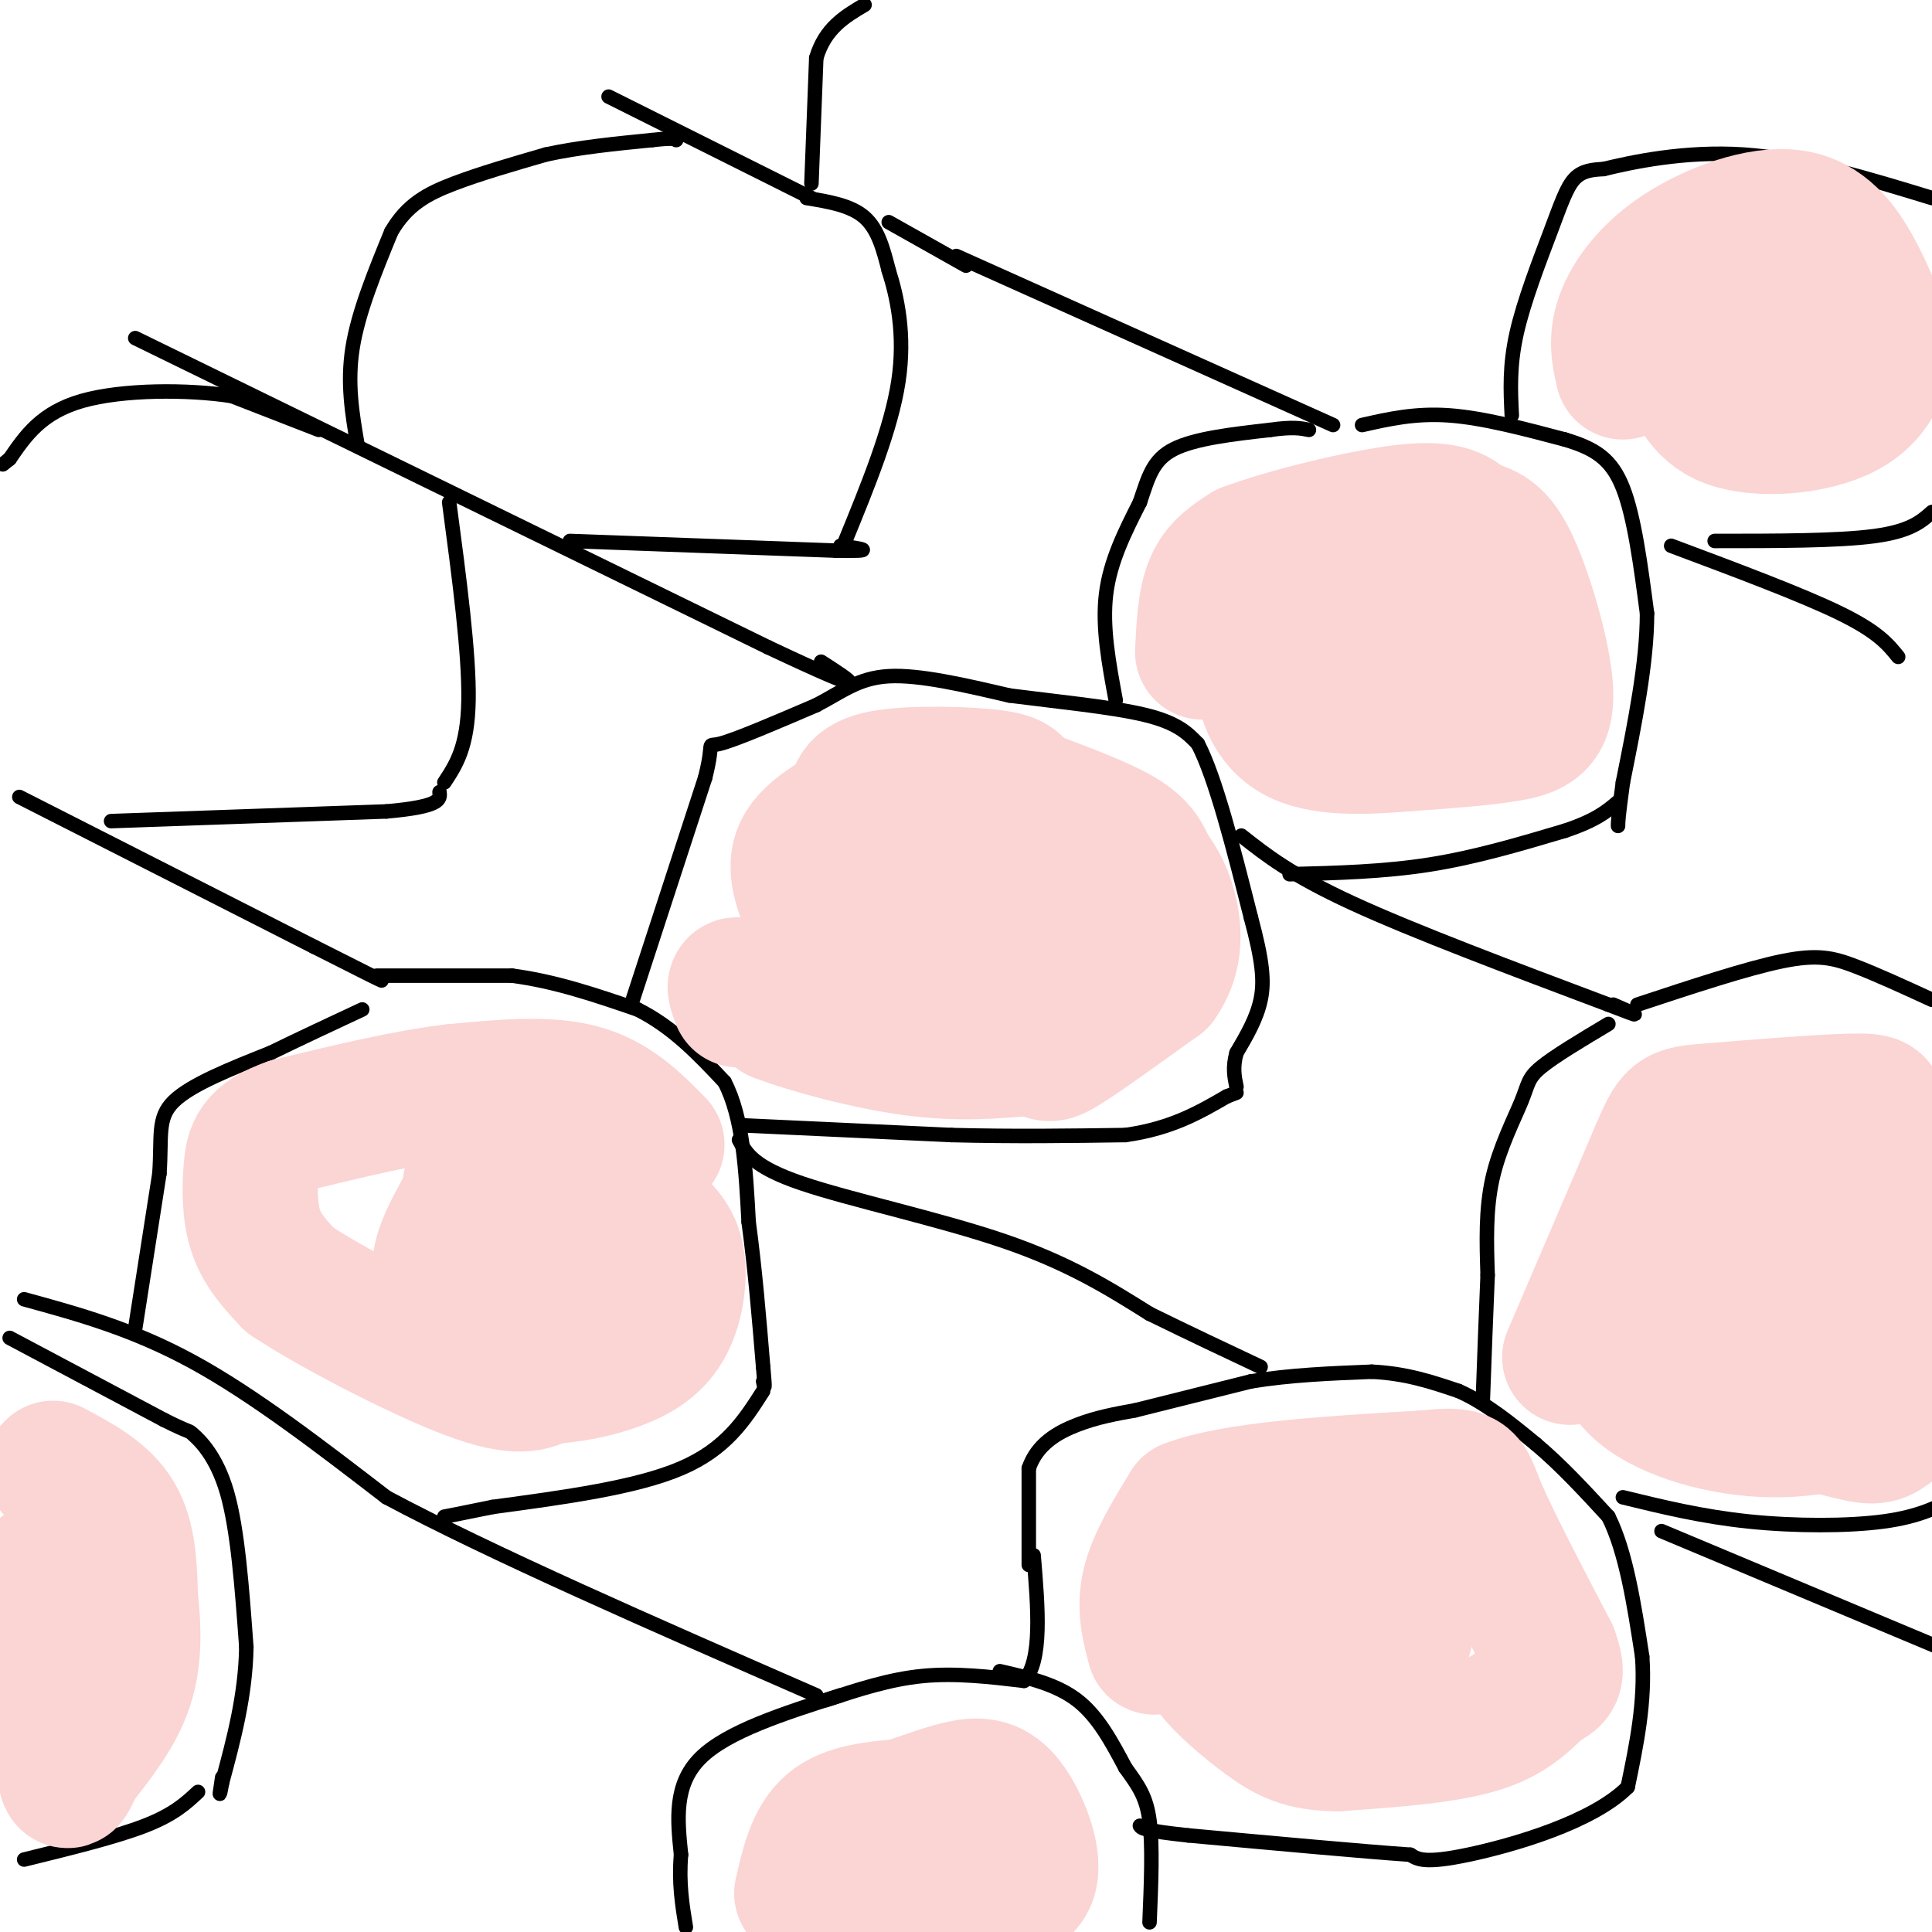<svg viewBox='0 0 400 400' version='1.1' xmlns='http://www.w3.org/2000/svg' xmlns:xlink='http://www.w3.org/1999/xlink'><g fill='none' stroke='#000000' stroke-width='3' stroke-linecap='round' stroke-linejoin='round'><path d='M4,165c0.000,0.000 61.000,31.000 61,31'/><path d='M65,196c12.500,6.333 13.250,6.667 14,7'/><path d='M153,236c1.489,2.800 2.978,5.600 13,9c10.022,3.400 28.578,7.400 42,12c13.422,4.600 21.711,9.800 30,15'/><path d='M238,272c8.833,4.333 15.917,7.667 23,11'/><path d='M344,317c0.000,0.000 62.000,26.000 62,26'/><path d='M5,269c11.250,3.083 22.500,6.167 35,13c12.500,6.833 26.250,17.417 40,28'/><path d='M80,310c21.500,11.500 55.250,26.250 89,41'/><path d='M28,70c0.000,0.000 131.000,64.000 131,64'/><path d='M159,134c23.667,11.167 17.333,7.083 11,3'/><path d='M257,173c5.167,4.083 10.333,8.167 23,14c12.667,5.833 32.833,13.417 53,21'/><path d='M333,208c9.000,3.500 5.000,1.750 1,0'/><path d='M346,113c13.583,5.083 27.167,10.167 35,14c7.833,3.833 9.917,6.417 12,9'/><path d='M198,53c0.000,0.000 78.000,35.000 78,35'/><path d='M126,20c0.000,0.000 42.000,21.000 42,21'/><path d='M131,207c0.000,0.000 15.000,-46.000 15,-46'/><path d='M146,161c2.111,-8.356 -0.111,-6.244 3,-7c3.111,-0.756 11.556,-4.378 20,-8'/><path d='M169,146c5.333,-2.756 8.667,-5.644 15,-6c6.333,-0.356 15.667,1.822 25,4'/><path d='M209,144c9.622,1.244 21.178,2.356 28,4c6.822,1.644 8.911,3.822 11,6'/><path d='M248,154c3.667,7.000 7.333,21.500 11,36'/><path d='M259,190c2.378,8.889 2.822,13.111 2,17c-0.822,3.889 -2.911,7.444 -5,11'/><path d='M256,218c-0.833,3.000 -0.417,5.000 0,7'/><path d='M154,233c0.000,0.000 43.000,2.000 43,2'/><path d='M197,235c13.167,0.333 24.583,0.167 36,0'/><path d='M233,235c9.500,-1.333 15.250,-4.667 21,-8'/><path d='M254,227c3.500,-1.333 1.750,-0.667 0,0'/><path d='M78,202c0.000,0.000 28.000,0.000 28,0'/><path d='M106,202c9.000,1.167 17.500,4.083 26,7'/><path d='M132,209c7.333,3.667 12.667,9.333 18,15'/><path d='M150,224c3.833,7.333 4.417,18.167 5,29'/><path d='M155,253c1.333,9.833 2.167,19.917 3,30'/><path d='M158,283c0.500,5.500 0.250,4.250 0,3'/><path d='M28,275c0.000,0.000 5.000,-32.000 5,-32'/><path d='M33,243c0.556,-7.867 -0.556,-11.533 3,-15c3.556,-3.467 11.778,-6.733 20,-10'/><path d='M56,218c6.500,-3.167 12.750,-6.083 19,-9'/><path d='M158,288c-3.833,6.000 -7.667,12.000 -17,16c-9.333,4.000 -24.167,6.000 -39,8'/><path d='M102,312c-8.167,1.667 -9.083,1.833 -10,2'/><path d='M171,352c6.583,-2.167 13.167,-4.333 20,-5c6.833,-0.667 13.917,0.167 21,1'/><path d='M212,348c3.833,-4.167 2.917,-15.083 2,-26'/><path d='M213,324c0.000,0.000 0.000,-20.000 0,-20'/><path d='M213,304c1.689,-4.978 5.911,-7.422 10,-9c4.089,-1.578 8.044,-2.289 12,-3'/><path d='M235,292c6.000,-1.500 15.000,-3.750 24,-6'/><path d='M259,286c8.167,-1.333 16.583,-1.667 25,-2'/><path d='M284,284c7.167,0.333 12.583,2.167 18,4'/><path d='M302,288c5.667,2.500 10.833,6.750 16,11'/><path d='M318,299c5.167,4.333 10.083,9.667 15,15'/><path d='M333,314c3.667,7.333 5.333,18.167 7,29'/><path d='M340,343c0.667,9.333 -1.167,18.167 -3,27'/><path d='M337,370c-7.267,7.311 -23.933,12.089 -33,14c-9.067,1.911 -10.533,0.956 -12,0'/><path d='M292,384c-9.667,-0.667 -27.833,-2.333 -46,-4'/><path d='M246,380c-9.333,-1.000 -9.667,-1.500 -10,-2'/><path d='M207,346c5.833,1.333 11.667,2.667 16,6c4.333,3.333 7.167,8.667 10,14'/><path d='M233,366c2.667,3.689 4.333,5.911 5,11c0.667,5.089 0.333,13.044 0,21'/><path d='M174,351c-11.750,3.750 -23.500,7.500 -29,13c-5.500,5.500 -4.750,12.750 -4,20'/><path d='M141,384c-0.500,5.833 0.250,10.417 1,15'/><path d='M2,277c0.000,0.000 32.000,17.000 32,17'/><path d='M34,294c5.940,2.976 4.792,1.917 6,3c1.208,1.083 4.774,4.310 7,12c2.226,7.690 3.113,19.845 4,32'/><path d='M51,341c-0.167,10.000 -2.583,19.000 -5,28'/><path d='M46,369c-0.833,4.500 -0.417,1.750 0,-1'/><path d='M5,385c9.500,-2.333 19.000,-4.667 25,-7c6.000,-2.333 8.500,-4.667 11,-7'/><path d='M93,104c2.083,15.667 4.167,31.333 4,41c-0.167,9.667 -2.583,13.333 -5,17'/><path d='M66,89c0.000,0.000 -18.000,-7.000 -18,-7'/><path d='M48,82c-9.022,-1.400 -22.578,-1.400 -31,1c-8.422,2.400 -11.711,7.200 -15,12'/><path d='M2,95c-2.500,2.000 -1.250,1.000 0,0'/><path d='M23,170c0.000,0.000 57.000,-2.000 57,-2'/><path d='M80,168c11.333,-1.000 11.167,-2.500 11,-4'/><path d='M74,92c-1.083,-6.333 -2.167,-12.667 -1,-20c1.167,-7.333 4.583,-15.667 8,-24'/><path d='M81,48c3.289,-5.689 7.511,-7.911 13,-10c5.489,-2.089 12.244,-4.044 19,-6'/><path d='M113,32c6.833,-1.500 14.417,-2.250 22,-3'/><path d='M135,29c4.500,-0.500 4.750,-0.250 5,0'/><path d='M168,38c0.000,0.000 1.000,-26.000 1,-26'/><path d='M169,12c1.833,-6.167 5.917,-8.583 10,-11'/><path d='M167,41c4.583,0.750 9.167,1.500 12,4c2.833,2.500 3.917,6.750 5,11'/><path d='M184,56c1.711,5.356 3.489,13.244 2,23c-1.489,9.756 -6.244,21.378 -11,33'/><path d='M118,112c0.000,0.000 55.000,2.000 55,2'/><path d='M173,114c9.333,0.167 5.167,-0.417 1,-1'/><path d='M184,46c0.000,0.000 16.000,9.000 16,9'/><path d='M282,88c5.500,-1.250 11.000,-2.500 18,-2c7.000,0.500 15.500,2.750 24,5'/><path d='M324,91c6.178,1.844 9.622,3.956 12,10c2.378,6.044 3.689,16.022 5,26'/><path d='M341,127c0.000,10.167 -2.500,22.583 -5,35'/><path d='M336,162c-1.000,7.333 -1.000,8.167 -1,9'/><path d='M267,181c9.750,-0.250 19.500,-0.500 29,-2c9.500,-1.500 18.750,-4.250 28,-7'/><path d='M324,172c6.500,-2.167 8.750,-4.083 11,-6'/><path d='M231,145c-1.417,-7.583 -2.833,-15.167 -2,-22c0.833,-6.833 3.917,-12.917 7,-19'/><path d='M236,104c1.756,-5.222 2.644,-8.778 7,-11c4.356,-2.222 12.178,-3.111 20,-4'/><path d='M263,89c4.667,-0.667 6.333,-0.333 8,0'/><path d='M313,86c-0.256,-5.125 -0.512,-10.250 1,-17c1.512,-6.750 4.792,-15.125 7,-21c2.208,-5.875 3.345,-9.250 5,-11c1.655,-1.750 3.827,-1.875 6,-2'/><path d='M332,35c5.644,-1.378 16.756,-3.822 29,-3c12.244,0.822 25.622,4.911 39,9'/><path d='M355,112c12.750,0.000 25.500,0.000 33,-1c7.500,-1.000 9.750,-3.000 12,-5'/><path d='M333,212c-5.637,3.369 -11.274,6.738 -14,9c-2.726,2.262 -2.542,3.417 -4,7c-1.458,3.583 -4.560,9.595 -6,16c-1.440,6.405 -1.220,13.202 -1,20'/><path d='M308,264c-0.333,7.667 -0.667,16.833 -1,26'/><path d='M339,208c11.356,-3.756 22.711,-7.511 30,-9c7.289,-1.489 10.511,-0.711 15,1c4.489,1.711 10.244,4.356 16,7'/><path d='M336,310c8.200,2.000 16.400,4.000 26,5c9.600,1.000 20.600,1.000 28,0c7.400,-1.000 11.200,-3.000 15,-5'/></g>
<g fill='none' stroke='#FBD4D4' stroke-width='28' stroke-linecap='round' stroke-linejoin='round'><path d='M153,207c-0.667,-1.750 -1.333,-3.500 0,-3c1.333,0.500 4.667,3.250 8,6'/><path d='M161,210c6.400,2.489 18.400,5.711 28,7c9.600,1.289 16.800,0.644 24,0'/><path d='M213,217c4.400,0.622 3.400,2.178 7,0c3.600,-2.178 11.800,-8.089 20,-14'/><path d='M240,203c3.733,-5.156 3.067,-11.044 2,-15c-1.067,-3.956 -2.533,-5.978 -4,-8'/><path d='M238,180c-1.111,-2.444 -1.889,-4.556 -6,-7c-4.111,-2.444 -11.556,-5.222 -19,-8'/><path d='M213,165c-3.226,-2.071 -1.792,-3.250 -7,-4c-5.208,-0.750 -17.060,-1.071 -23,0c-5.940,1.071 -5.970,3.536 -6,6'/><path d='M177,167c-3.467,2.356 -9.133,5.244 -11,9c-1.867,3.756 0.067,8.378 2,13'/><path d='M168,189c0.044,2.675 -0.845,2.863 9,4c9.845,1.137 30.426,3.225 39,2c8.574,-1.225 5.143,-5.762 3,-9c-2.143,-3.238 -2.997,-5.177 -7,-7c-4.003,-1.823 -11.155,-3.529 -15,-4c-3.845,-0.471 -4.384,0.294 -5,3c-0.616,2.706 -1.308,7.353 -2,12'/><path d='M190,190c0.167,2.333 1.583,2.167 3,2'/><path d='M136,237c-4.500,-4.583 -9.000,-9.167 -16,-11c-7.000,-1.833 -16.500,-0.917 -26,0'/><path d='M94,226c-10.000,1.167 -22.000,4.083 -34,7'/><path d='M60,233c-7.048,2.464 -7.667,5.125 -8,9c-0.333,3.875 -0.381,8.964 1,13c1.381,4.036 4.190,7.018 7,10'/><path d='M60,265c8.600,5.733 26.600,15.067 37,19c10.400,3.933 13.200,2.467 16,1'/><path d='M113,285c5.317,-0.238 10.611,-1.332 15,-3c4.389,-1.668 7.874,-3.911 10,-8c2.126,-4.089 2.893,-10.026 2,-14c-0.893,-3.974 -3.447,-5.987 -6,-8'/><path d='M134,252c-0.379,-2.350 1.672,-4.224 -5,-5c-6.672,-0.776 -22.067,-0.454 -28,-1c-5.933,-0.546 -2.405,-1.961 -4,2c-1.595,3.961 -8.314,13.297 -5,17c3.314,3.703 16.661,1.772 23,0c6.339,-1.772 5.669,-3.386 5,-5'/><path d='M120,260c-0.511,-2.956 -4.289,-7.844 -8,-10c-3.711,-2.156 -7.356,-1.578 -11,-1'/><path d='M11,304c5.167,2.750 10.333,5.500 13,10c2.667,4.500 2.833,10.750 3,17'/><path d='M27,331c0.689,5.933 0.911,12.267 -1,18c-1.911,5.733 -5.956,10.867 -10,16'/><path d='M16,365c-2.044,4.000 -2.156,6.000 -3,-1c-0.844,-7.000 -2.422,-23.000 -4,-39'/><path d='M166,392c1.250,-5.500 2.500,-11.000 6,-14c3.500,-3.000 9.250,-3.500 15,-4'/><path d='M187,374c4.825,-1.541 9.386,-3.392 13,-4c3.614,-0.608 6.281,0.029 9,4c2.719,3.971 5.491,11.278 4,15c-1.491,3.722 -7.246,3.861 -13,4'/><path d='M200,393c-5.578,0.044 -13.022,-1.844 -13,-3c0.022,-1.156 7.511,-1.578 15,-2'/><path d='M239,341c-1.083,-4.083 -2.167,-8.167 -1,-13c1.167,-4.833 4.583,-10.417 8,-16'/><path d='M246,312c9.500,-3.667 29.250,-4.833 49,-6'/><path d='M295,306c9.400,-0.933 8.400,-0.267 11,6c2.600,6.267 8.800,18.133 15,30'/><path d='M321,342c2.226,5.798 0.292,5.292 -2,7c-2.292,1.708 -4.940,5.631 -12,8c-7.060,2.369 -18.530,3.185 -30,4'/><path d='M277,361c-7.393,0.012 -10.875,-1.958 -15,-5c-4.125,-3.042 -8.893,-7.155 -11,-10c-2.107,-2.845 -1.554,-4.423 -1,-6'/><path d='M250,340c0.387,-1.780 1.855,-3.230 8,-4c6.145,-0.770 16.969,-0.859 22,0c5.031,0.859 4.271,2.667 4,5c-0.271,2.333 -0.052,5.192 -3,7c-2.948,1.808 -9.063,2.564 -12,0c-2.937,-2.564 -2.696,-8.447 1,-12c3.696,-3.553 10.848,-4.777 18,-6'/><path d='M288,330c3.644,0.489 3.756,4.711 3,8c-0.756,3.289 -2.378,5.644 -4,8'/><path d='M325,281c0.000,0.000 18.000,-42.000 18,-42'/><path d='M343,239c3.598,-8.399 3.593,-8.396 11,-9c7.407,-0.604 22.225,-1.817 29,-2c6.775,-0.183 5.507,0.662 6,3c0.493,2.338 2.746,6.169 5,10'/><path d='M394,241c1.190,9.155 1.667,27.042 0,36c-1.667,8.958 -5.476,8.988 -11,9c-5.524,0.012 -12.762,0.006 -20,0'/><path d='M363,286c-5.980,-2.080 -10.929,-7.281 -14,-10c-3.071,-2.719 -4.265,-2.955 -2,-7c2.265,-4.045 7.989,-11.899 11,-15c3.011,-3.101 3.311,-1.450 7,2c3.689,3.450 10.768,8.700 13,14c2.232,5.300 -0.384,10.650 -3,16'/><path d='M375,286c-2.569,3.132 -7.493,2.963 -13,2c-5.507,-0.963 -11.598,-2.721 -14,-7c-2.402,-4.279 -1.115,-11.080 2,-16c3.115,-4.920 8.057,-7.960 13,-11'/><path d='M363,254c-0.035,-1.589 -6.623,-0.061 -10,0c-3.377,0.061 -3.544,-1.344 -4,4c-0.456,5.344 -1.200,17.439 -2,23c-0.800,5.561 -1.657,4.589 4,6c5.657,1.411 17.829,5.206 30,9'/><path d='M381,296c6.489,1.756 7.711,1.644 10,0c2.289,-1.644 5.644,-4.822 9,-8'/><path d='M396,290c-9.372,3.054 -18.743,6.108 -29,6c-10.257,-0.108 -21.399,-3.380 -27,-8c-5.601,-4.620 -5.662,-10.590 -6,-15c-0.338,-4.410 -0.954,-7.260 0,-11c0.954,-3.740 3.477,-8.370 6,-13'/><path d='M340,249c1.114,-2.867 0.897,-3.534 6,-4c5.103,-0.466 15.524,-0.733 22,0c6.476,0.733 9.006,2.464 10,7c0.994,4.536 0.452,11.876 0,15c-0.452,3.124 -0.814,2.034 -4,3c-3.186,0.966 -9.196,3.990 -14,5c-4.804,1.010 -8.402,0.005 -12,-1'/><path d='M348,274c-3.687,-0.522 -6.906,-1.325 -8,-7c-1.094,-5.675 -0.064,-16.220 2,-22c2.064,-5.780 5.161,-6.794 8,-7c2.839,-0.206 5.419,0.397 8,1'/><path d='M358,239c1.333,0.167 0.667,0.083 0,0'/><path d='M249,135c0.250,-5.250 0.500,-10.500 2,-14c1.500,-3.500 4.250,-5.250 7,-7'/><path d='M258,114c7.844,-3.000 23.956,-7.000 33,-8c9.044,-1.000 11.022,1.000 13,3'/><path d='M304,109c3.565,0.837 5.976,1.431 9,8c3.024,6.569 6.660,19.115 7,26c0.340,6.885 -2.617,8.110 -8,9c-5.383,0.890 -13.191,1.445 -21,2'/><path d='M291,154c-7.986,0.635 -17.450,1.222 -23,-2c-5.550,-3.222 -7.187,-10.252 -6,-14c1.187,-3.748 5.196,-4.214 11,-4c5.804,0.214 13.402,1.107 21,2'/><path d='M294,136c4.078,2.469 3.774,7.641 2,10c-1.774,2.359 -5.016,1.904 -8,0c-2.984,-1.904 -5.710,-5.258 -3,-9c2.710,-3.742 10.855,-7.871 19,-12'/><path d='M336,77c-0.756,-3.341 -1.512,-6.683 0,-11c1.512,-4.317 5.292,-9.611 12,-14c6.708,-4.389 16.344,-7.874 23,-7c6.656,0.874 10.330,6.107 13,11c2.670,4.893 4.335,9.447 6,14'/><path d='M390,70c0.450,5.287 -1.423,11.505 -8,15c-6.577,3.495 -17.856,4.268 -24,2c-6.144,-2.268 -7.152,-7.577 -9,-10c-1.848,-2.423 -4.536,-1.960 1,-3c5.536,-1.040 19.296,-3.583 25,-3c5.704,0.583 3.352,4.291 1,8'/><path d='M376,79c-2.167,1.333 -8.083,0.667 -14,0'/></g>
</svg>